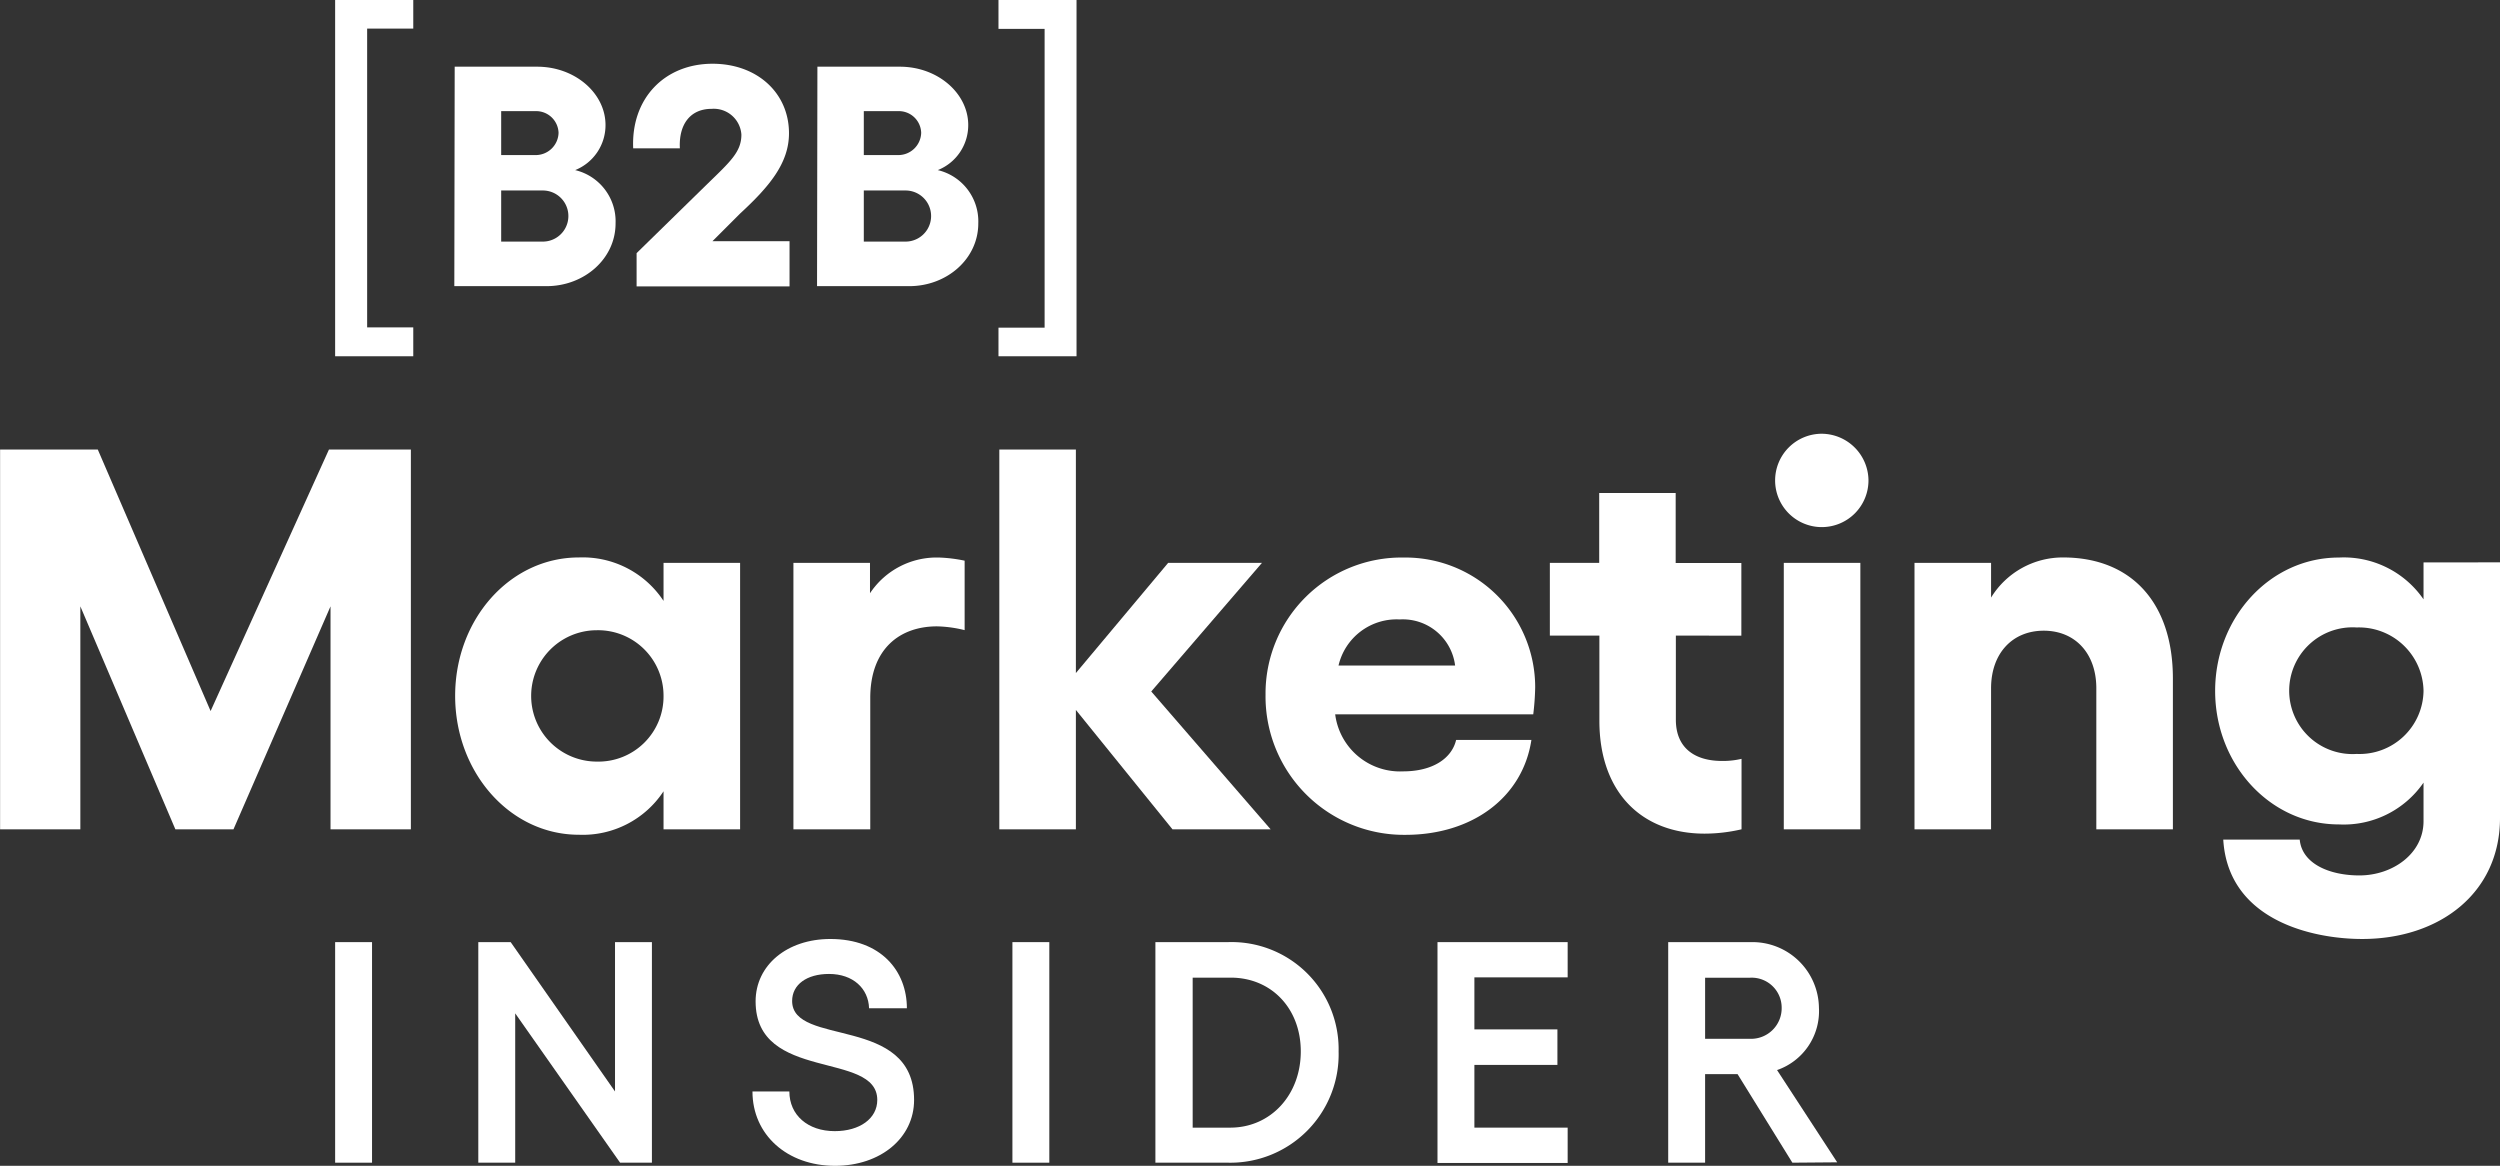 <svg id="Layer_1" data-name="Layer 1" xmlns="http://www.w3.org/2000/svg" viewBox="0 0 271.01 126.38"><rect x="0" y="0" width="271.01" height="126.38" fill="#333333" stroke="none"/><defs><style>.cls-1{fill:#fff;}</style></defs><path class="cls-1" d="M162,598.29h10.59l12.23,28.35,12.83-28.35h8.88v41.17h-8.71V615.29l-10.52,24.17H181L170.7,615.29v24.17H162Z" transform="translate(-161.99 -549.56)"/><path class="cls-1" d="M242.22,610.58v28.88h-8.3v-4.12a10.48,10.48,0,0,1-9.18,4.71c-7.47,0-13.41-6.76-13.41-15.06s5.94-15,13.41-15a10.5,10.5,0,0,1,9.18,4.71v-4.12ZM233.92,625a7.1,7.1,0,0,0-7.23-7.12,7.12,7.12,0,1,0,0,14.24A7.06,7.06,0,0,0,233.92,625Z" transform="translate(-161.99 -549.56)"/><path class="cls-1" d="M266.56,610.34v7.53a13.45,13.45,0,0,0-3-.41c-4,0-7.23,2.41-7.23,7.77v14.23H248V610.58h8.3v3.29A8.68,8.68,0,0,1,263.8,610,16,16,0,0,1,266.56,610.34Z" transform="translate(-161.99 -549.56)"/><path class="cls-1" d="M289.09,639.46l-10.47-12.94v12.94h-8.3V598.29h8.3v24.23l10-11.94h10.17l-12,13.94,12.94,14.94Z" transform="translate(-161.99 -549.56)"/><path class="cls-1" d="M328.2,627H306.73a7.08,7.08,0,0,0,7.35,6.18c3.23,0,5.29-1.41,5.76-3.41H328c-.94,6.23-6.41,10.29-13.65,10.29a15,15,0,0,1-15.17-15.18,14.74,14.74,0,0,1,15-14.88,14.06,14.06,0,0,1,14.23,14.06A27.91,27.91,0,0,1,328.2,627Zm-8.47-5.29a5.71,5.71,0,0,0-6-5,6.47,6.47,0,0,0-6.64,5Z" transform="translate(-161.99 -549.56)"/><path class="cls-1" d="M343.66,618.46v9.12c0,3.12,2.12,4.47,5,4.47a8.67,8.67,0,0,0,2.12-.23v7.64a17.79,17.79,0,0,1-4,.47c-6.82,0-11.41-4.47-11.41-12.23v-9.24H330v-7.88h5.35V603h8.29v7.59h7.12v7.88Z" transform="translate(-161.99 -549.56)"/><path class="cls-1" d="M364.54,601.58a5.06,5.06,0,1,1-5.06-5A5.1,5.1,0,0,1,364.54,601.58Zm-.88,9v28.88h-8.3V610.58Z" transform="translate(-161.99 -549.56)"/><path class="cls-1" d="M397.54,623.11v16.35h-8.3V624.17c0-3.77-2.29-6.24-5.7-6.24s-5.71,2.47-5.71,6.24v15.29h-8.3V610.58h8.3v3.76a9.12,9.12,0,0,1,7.82-4.35C393.07,610,397.54,614.93,397.54,623.11Z" transform="translate(-161.99 -549.56)"/><path class="cls-1" d="M433,610.52v27.71c0,8.17-6.59,13.12-14.94,13.12-5.36,0-14.53-2-15.06-10.77h8.29c.24,2.59,3.18,3.88,6.47,3.88,3.59,0,6.95-2.35,6.95-5.88V634.4a10.5,10.5,0,0,1-9.18,4.53c-7.47,0-13.41-6.53-13.41-14.47S408.06,610,415.53,610a10.5,10.5,0,0,1,9.18,4.53v-4Zm-8.29,13.94a7,7,0,0,0-7.24-6.88,6.87,6.87,0,1,0,0,13.71A6.94,6.94,0,0,0,424.71,624.46Z" transform="translate(-161.99 -549.56)"/><path class="cls-1" d="M202.32,651.69V675.6h-4V651.69Z" transform="translate(-161.99 -549.56)"/><path class="cls-1" d="M217.35,651.69l11.31,16.19V651.69h4V675.6h-3.45l-11.37-16.19V675.6h-4V651.69Z" transform="translate(-161.99 -549.56)"/><path class="cls-1" d="M243.56,667.88h4c0,2.56,2,4.3,4.92,4.3,2.7,0,4.61-1.36,4.61-3.38,0-5.36-13.19-1.91-13.19-10.69,0-3.93,3.42-6.76,8.1-6.76,5.5,0,8.3,3.48,8.3,7.51h-4.1c-.07-2.15-1.74-3.72-4.34-3.72-2.42,0-4,1.16-4,2.93,0,5,13.22,1.47,13.22,10.73,0,4.13-3.65,7.14-8.57,7.14C247.31,675.94,243.56,672.56,243.56,667.88Z" transform="translate(-161.99 -549.56)"/><path class="cls-1" d="M275.74,651.69V675.6h-4V651.69Z" transform="translate(-161.99 -549.56)"/><path class="cls-1" d="M307.1,663.54a11.74,11.74,0,0,1-12,12.06h-7.86V651.69h7.86A11.61,11.61,0,0,1,307.1,663.54Zm-4.1,0c0-4.68-3.21-8-7.59-8h-4.13v16.26h4.13C299.75,671.77,303,668.25,303,663.54Z" transform="translate(-161.99 -549.56)"/><path class="cls-1" d="M331.93,651.69v3.82H321.82v5.64h9V665h-9v6.8h10.11v3.83H317.82V651.69Z" transform="translate(-161.99 -549.56)"/><path class="cls-1" d="M356.29,675.6l-5.94-9.6h-3.52v9.6h-4V651.69h9a7.21,7.21,0,0,1,7.34,7.1,6.76,6.76,0,0,1-4.54,6.77l6.52,10Zm-9.46-13.43h4.85a3.32,3.32,0,0,0,3.45-3.38,3.25,3.25,0,0,0-3.45-3.24h-4.85Z" transform="translate(-161.99 -549.56)"/><path class="cls-1" d="M211.28,556.79h8.94c4.12,0,7.41,2.89,7.41,6.32a5.25,5.25,0,0,1-3.29,4.89,5.71,5.71,0,0,1,4.38,5.78c0,3.84-3.4,6.8-7.48,6.8h-10Zm8.71,9.58a2.48,2.48,0,0,0,2.55-2.41,2.43,2.43,0,0,0-2.55-2.35h-3.67v4.76Zm.81,9.38a2.77,2.77,0,0,0,.07-5.54h-4.55v5.54Z" transform="translate(-161.99 -549.56)"/><path class="cls-1" d="M231,577l7.65-7.48c2.52-2.45,3.71-3.5,3.71-5.37a3,3,0,0,0-3.23-2.79c-2.35,0-3.57,1.73-3.44,4.28h-5.06c-.24-5.43,3.43-9.17,8.6-9.17,4.83,0,8.29,3.16,8.29,7.54,0,3.26-2.17,5.81-5.3,8.7l-3,3h8.36v4.9H231Z" transform="translate(-161.99 -549.56)"/><path class="cls-1" d="M250.6,556.79h8.94c4.11,0,7.41,2.89,7.41,6.32a5.24,5.24,0,0,1-3.3,4.89,5.71,5.71,0,0,1,4.39,5.78c0,3.84-3.4,6.8-7.48,6.8h-10Zm8.7,9.58a2.48,2.48,0,0,0,2.55-2.41,2.42,2.42,0,0,0-2.55-2.35h-3.67v4.76Zm.82,9.38a2.77,2.77,0,0,0,.07-5.54h-4.56v5.54Z" transform="translate(-161.99 -549.56)"/><path class="cls-1" d="M201.79,585.05h5v3.13h-8.47V549.56h8.47v3.1h-5Z" transform="translate(-161.99 -549.56)"/><path class="cls-1" d="M275.23,552.69h-5v-3.13h8.46v38.62h-8.46v-3.1h5Z" transform="translate(-161.99 -549.56)"/></svg>